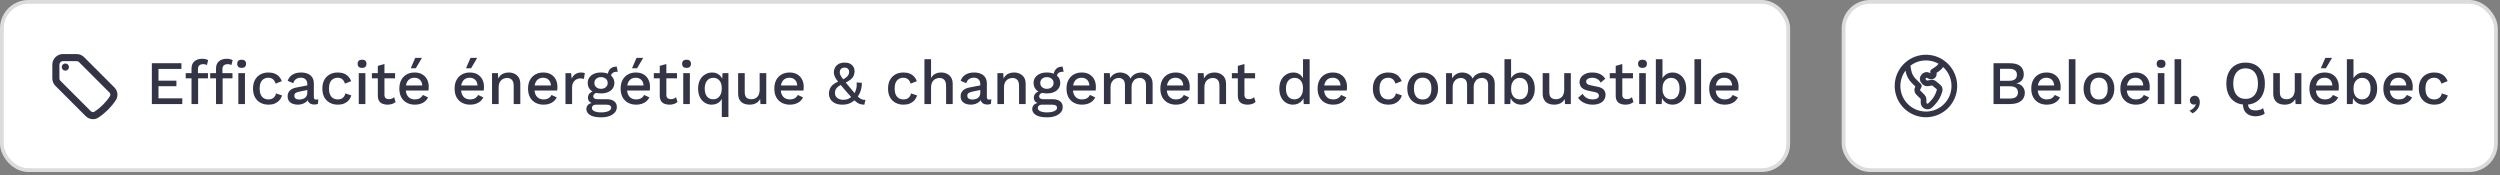 <svg width="485" height="34" viewBox="0 0 485 34" fill="none" xmlns="http://www.w3.org/2000/svg">
<rect x="0" y="0" width="485" height="34" fill="#808080" stroke="none"/>
<rect x="0.367" y="0.367" width="346.551" height="32.633" rx="5.143" fill="white"/>
<rect x="0.367" y="0.367" width="346.551" height="32.633" rx="5.143" stroke="#DCDCDC" stroke-width="0.735"/>
<path d="M14.859 11.174H12.216C11.85 11.174 11.5 11.319 11.241 11.577C10.983 11.836 10.838 12.186 10.838 12.551V15.195C10.838 15.561 10.983 15.912 11.241 16.169L17.107 22.035C17.535 22.463 18.197 22.569 18.703 22.237C19.978 21.403 21.067 20.314 21.901 19.04C22.233 18.533 22.127 17.871 21.699 17.443L15.834 11.578C15.706 11.45 15.554 11.348 15.387 11.279C15.22 11.21 15.04 11.174 14.859 11.174Z" stroke="#343447" stroke-width="1.378" stroke-linecap="round" stroke-linejoin="round"/>
<path d="M12.674 13.01H12.679V13.015H12.674V13.01Z" stroke="#343447" stroke-width="1.378" stroke-linecap="round" stroke-linejoin="round"/>
<path d="M29.461 20.184V12.264H35.197V13.368H30.745V15.648H34.225V16.728H30.745V19.08H35.365V20.184H29.461ZM39.242 11.4C39.49 11.4 39.714 11.428 39.914 11.484C40.122 11.532 40.278 11.6 40.382 11.688L40.142 12.612C40.054 12.556 39.954 12.516 39.842 12.492C39.73 12.46 39.602 12.444 39.458 12.444C39.13 12.444 38.87 12.52 38.678 12.672C38.494 12.824 38.402 13.072 38.402 13.416V14.292L38.438 14.616V20.184H37.154V13.32C37.154 13.016 37.198 12.744 37.286 12.504C37.382 12.264 37.522 12.064 37.706 11.904C37.89 11.736 38.11 11.612 38.366 11.532C38.63 11.444 38.922 11.4 39.242 11.4ZM40.346 14.184V15.192H36.026V14.184H40.346ZM43.994 11.4C44.242 11.4 44.466 11.428 44.666 11.484C44.874 11.532 45.03 11.6 45.134 11.688L44.894 12.612C44.806 12.556 44.706 12.516 44.594 12.492C44.482 12.46 44.354 12.444 44.21 12.444C43.882 12.444 43.622 12.52 43.43 12.672C43.246 12.824 43.154 13.072 43.154 13.416V14.292L43.19 14.616V20.184H41.906V13.32C41.906 13.016 41.95 12.744 42.038 12.504C42.134 12.264 42.274 12.064 42.458 11.904C42.642 11.736 42.862 11.612 43.118 11.532C43.382 11.444 43.674 11.4 43.994 11.4ZM45.098 14.184V15.192H40.778V14.184H45.098ZM46.886 13.176C46.606 13.176 46.39 13.108 46.238 12.972C46.094 12.828 46.022 12.628 46.022 12.372C46.022 12.116 46.094 11.92 46.238 11.784C46.39 11.648 46.606 11.58 46.886 11.58C47.158 11.58 47.366 11.648 47.51 11.784C47.662 11.92 47.738 12.116 47.738 12.372C47.738 12.628 47.662 12.828 47.51 12.972C47.366 13.108 47.158 13.176 46.886 13.176ZM47.522 14.184V20.184H46.238V14.184H47.522ZM52.062 14.064C52.542 14.064 52.95 14.136 53.286 14.28C53.63 14.416 53.918 14.612 54.15 14.868C54.382 15.124 54.558 15.416 54.678 15.744L53.466 16.224C53.362 15.856 53.194 15.576 52.962 15.384C52.738 15.184 52.442 15.084 52.074 15.084C51.714 15.084 51.406 15.168 51.15 15.336C50.894 15.496 50.698 15.732 50.562 16.044C50.434 16.356 50.37 16.74 50.37 17.196C50.37 17.644 50.438 18.024 50.574 18.336C50.71 18.648 50.906 18.884 51.162 19.044C51.418 19.204 51.722 19.284 52.074 19.284C52.346 19.284 52.582 19.24 52.782 19.152C52.982 19.056 53.146 18.924 53.274 18.756C53.41 18.58 53.502 18.368 53.55 18.12L54.714 18.516C54.602 18.876 54.426 19.192 54.186 19.464C53.954 19.728 53.662 19.936 53.31 20.088C52.958 20.232 52.554 20.304 52.098 20.304C51.506 20.304 50.982 20.18 50.526 19.932C50.07 19.684 49.714 19.328 49.458 18.864C49.21 18.392 49.086 17.832 49.086 17.184C49.086 16.536 49.21 15.98 49.458 15.516C49.714 15.044 50.066 14.684 50.514 14.436C50.97 14.188 51.486 14.064 52.062 14.064ZM59.616 16.332C59.616 15.932 59.504 15.624 59.28 15.408C59.064 15.184 58.764 15.072 58.38 15.072C58.02 15.072 57.712 15.156 57.456 15.324C57.2 15.492 57.012 15.764 56.892 16.14L55.812 15.684C55.964 15.196 56.26 14.804 56.7 14.508C57.148 14.212 57.724 14.064 58.428 14.064C58.908 14.064 59.332 14.144 59.7 14.304C60.068 14.456 60.356 14.688 60.564 15C60.78 15.312 60.888 15.712 60.888 16.2V18.876C60.888 19.172 61.036 19.32 61.332 19.32C61.476 19.32 61.616 19.3 61.752 19.26L61.68 20.148C61.496 20.236 61.264 20.28 60.984 20.28C60.728 20.28 60.496 20.236 60.288 20.148C60.088 20.052 59.928 19.912 59.808 19.728C59.696 19.536 59.64 19.3 59.64 19.02V18.936L59.904 18.924C59.832 19.236 59.684 19.496 59.46 19.704C59.236 19.904 58.976 20.056 58.68 20.16C58.384 20.256 58.084 20.304 57.78 20.304C57.404 20.304 57.064 20.244 56.76 20.124C56.464 20.004 56.228 19.824 56.052 19.584C55.884 19.336 55.8 19.032 55.8 18.672C55.8 18.224 55.944 17.856 56.232 17.568C56.528 17.28 56.944 17.084 57.48 16.98L59.808 16.524L59.796 17.424L58.104 17.772C57.768 17.836 57.516 17.928 57.348 18.048C57.18 18.168 57.096 18.344 57.096 18.576C57.096 18.8 57.18 18.98 57.348 19.116C57.524 19.244 57.756 19.308 58.044 19.308C58.244 19.308 58.436 19.284 58.62 19.236C58.812 19.188 58.984 19.112 59.136 19.008C59.288 18.896 59.404 18.756 59.484 18.588C59.572 18.412 59.616 18.204 59.616 17.964V16.332ZM65.512 14.064C65.992 14.064 66.4 14.136 66.736 14.28C67.08 14.416 67.368 14.612 67.6 14.868C67.832 15.124 68.008 15.416 68.128 15.744L66.916 16.224C66.812 15.856 66.644 15.576 66.412 15.384C66.188 15.184 65.892 15.084 65.524 15.084C65.164 15.084 64.856 15.168 64.6 15.336C64.344 15.496 64.148 15.732 64.012 16.044C63.884 16.356 63.82 16.74 63.82 17.196C63.82 17.644 63.888 18.024 64.024 18.336C64.16 18.648 64.356 18.884 64.612 19.044C64.868 19.204 65.172 19.284 65.524 19.284C65.796 19.284 66.032 19.24 66.232 19.152C66.432 19.056 66.596 18.924 66.724 18.756C66.86 18.58 66.952 18.368 67 18.12L68.164 18.516C68.052 18.876 67.876 19.192 67.636 19.464C67.404 19.728 67.112 19.936 66.76 20.088C66.408 20.232 66.004 20.304 65.548 20.304C64.956 20.304 64.432 20.18 63.976 19.932C63.52 19.684 63.164 19.328 62.908 18.864C62.66 18.392 62.536 17.832 62.536 17.184C62.536 16.536 62.66 15.98 62.908 15.516C63.164 15.044 63.516 14.684 63.964 14.436C64.42 14.188 64.936 14.064 65.512 14.064ZM70.246 13.176C69.966 13.176 69.75 13.108 69.598 12.972C69.454 12.828 69.382 12.628 69.382 12.372C69.382 12.116 69.454 11.92 69.598 11.784C69.75 11.648 69.966 11.58 70.246 11.58C70.518 11.58 70.726 11.648 70.87 11.784C71.022 11.92 71.098 12.116 71.098 12.372C71.098 12.628 71.022 12.828 70.87 12.972C70.726 13.108 70.518 13.176 70.246 13.176ZM70.882 14.184V20.184H69.598V14.184H70.882ZM74.583 12.42V18.384C74.583 18.68 74.659 18.896 74.811 19.032C74.971 19.168 75.183 19.236 75.447 19.236C75.663 19.236 75.851 19.204 76.011 19.14C76.171 19.068 76.319 18.972 76.455 18.852L76.743 19.788C76.559 19.948 76.331 20.076 76.059 20.172C75.795 20.26 75.499 20.304 75.171 20.304C74.827 20.304 74.511 20.248 74.223 20.136C73.935 20.024 73.711 19.844 73.551 19.596C73.391 19.34 73.307 19.008 73.299 18.6V12.78L74.583 12.42ZM76.647 14.184V15.192H72.147V14.184H76.647ZM80.497 20.304C79.897 20.304 79.369 20.18 78.913 19.932C78.457 19.684 78.101 19.328 77.845 18.864C77.597 18.392 77.473 17.832 77.473 17.184C77.473 16.536 77.597 15.98 77.845 15.516C78.101 15.044 78.453 14.684 78.901 14.436C79.349 14.188 79.857 14.064 80.425 14.064C81.009 14.064 81.505 14.184 81.913 14.424C82.321 14.664 82.633 14.992 82.849 15.408C83.065 15.824 83.173 16.296 83.173 16.824C83.173 16.968 83.169 17.104 83.161 17.232C83.153 17.36 83.141 17.472 83.125 17.568H78.301V16.584H82.561L81.925 16.776C81.925 16.232 81.789 15.816 81.517 15.528C81.245 15.232 80.873 15.084 80.401 15.084C80.057 15.084 79.757 15.164 79.501 15.324C79.245 15.484 79.049 15.724 78.913 16.044C78.777 16.356 78.709 16.74 78.709 17.196C78.709 17.644 78.781 18.024 78.925 18.336C79.069 18.648 79.273 18.884 79.537 19.044C79.801 19.204 80.113 19.284 80.473 19.284C80.873 19.284 81.197 19.208 81.445 19.056C81.693 18.904 81.889 18.692 82.033 18.42L83.053 18.9C82.909 19.188 82.713 19.44 82.465 19.656C82.225 19.864 81.937 20.024 81.601 20.136C81.265 20.248 80.897 20.304 80.497 20.304ZM80.557 11.232H81.853L80.665 13.248H79.681L80.557 11.232ZM91.217 20.304C90.617 20.304 90.089 20.18 89.633 19.932C89.177 19.684 88.821 19.328 88.565 18.864C88.317 18.392 88.193 17.832 88.193 17.184C88.193 16.536 88.317 15.98 88.565 15.516C88.821 15.044 89.173 14.684 89.621 14.436C90.069 14.188 90.577 14.064 91.145 14.064C91.729 14.064 92.225 14.184 92.633 14.424C93.041 14.664 93.353 14.992 93.569 15.408C93.785 15.824 93.893 16.296 93.893 16.824C93.893 16.968 93.889 17.104 93.881 17.232C93.873 17.36 93.861 17.472 93.845 17.568H89.021V16.584H93.281L92.645 16.776C92.645 16.232 92.509 15.816 92.237 15.528C91.965 15.232 91.593 15.084 91.121 15.084C90.777 15.084 90.477 15.164 90.221 15.324C89.965 15.484 89.769 15.724 89.633 16.044C89.497 16.356 89.429 16.74 89.429 17.196C89.429 17.644 89.501 18.024 89.645 18.336C89.789 18.648 89.993 18.884 90.257 19.044C90.521 19.204 90.833 19.284 91.193 19.284C91.593 19.284 91.917 19.208 92.165 19.056C92.413 18.904 92.609 18.692 92.753 18.42L93.773 18.9C93.629 19.188 93.433 19.44 93.185 19.656C92.945 19.864 92.657 20.024 92.321 20.136C91.985 20.248 91.617 20.304 91.217 20.304ZM91.277 11.232H92.573L91.385 13.248H90.401L91.277 11.232ZM95.455 20.184V14.184H96.595L96.679 15.744L96.511 15.576C96.623 15.232 96.783 14.948 96.991 14.724C97.207 14.492 97.459 14.324 97.747 14.22C98.043 14.116 98.355 14.064 98.683 14.064C99.107 14.064 99.487 14.148 99.823 14.316C100.167 14.476 100.439 14.72 100.639 15.048C100.839 15.376 100.939 15.792 100.939 16.296V20.184H99.655V16.692C99.655 16.1 99.531 15.692 99.283 15.468C99.043 15.236 98.739 15.12 98.371 15.12C98.107 15.12 97.851 15.184 97.603 15.312C97.355 15.432 97.147 15.628 96.979 15.9C96.819 16.172 96.739 16.536 96.739 16.992V20.184H95.455ZM105.464 20.304C104.864 20.304 104.336 20.18 103.88 19.932C103.424 19.684 103.068 19.328 102.812 18.864C102.564 18.392 102.44 17.832 102.44 17.184C102.44 16.536 102.564 15.98 102.812 15.516C103.068 15.044 103.42 14.684 103.868 14.436C104.316 14.188 104.824 14.064 105.392 14.064C105.976 14.064 106.472 14.184 106.88 14.424C107.288 14.664 107.6 14.992 107.816 15.408C108.032 15.824 108.14 16.296 108.14 16.824C108.14 16.968 108.136 17.104 108.128 17.232C108.12 17.36 108.108 17.472 108.092 17.568H103.268V16.584H107.528L106.892 16.776C106.892 16.232 106.756 15.816 106.484 15.528C106.212 15.232 105.84 15.084 105.368 15.084C105.024 15.084 104.724 15.164 104.468 15.324C104.212 15.484 104.016 15.724 103.88 16.044C103.744 16.356 103.676 16.74 103.676 17.196C103.676 17.644 103.748 18.024 103.892 18.336C104.036 18.648 104.24 18.884 104.504 19.044C104.768 19.204 105.08 19.284 105.44 19.284C105.84 19.284 106.164 19.208 106.412 19.056C106.66 18.904 106.856 18.692 107 18.42L108.02 18.9C107.876 19.188 107.68 19.44 107.432 19.656C107.192 19.864 106.904 20.024 106.568 20.136C106.232 20.248 105.864 20.304 105.464 20.304ZM109.702 20.184V14.184H110.794L110.914 15.264C111.074 14.872 111.31 14.576 111.622 14.376C111.942 14.168 112.334 14.064 112.798 14.064C112.918 14.064 113.038 14.076 113.158 14.1C113.278 14.116 113.378 14.144 113.458 14.184L113.278 15.312C113.19 15.28 113.09 15.256 112.978 15.24C112.874 15.216 112.73 15.204 112.546 15.204C112.298 15.204 112.054 15.272 111.814 15.408C111.574 15.536 111.374 15.732 111.214 15.996C111.062 16.26 110.986 16.596 110.986 17.004V20.184H109.702ZM119.644 12.924L119.848 13.932C119.824 13.932 119.8 13.932 119.776 13.932C119.752 13.924 119.728 13.92 119.704 13.92C119.32 13.92 119.028 14.004 118.828 14.172C118.628 14.332 118.528 14.568 118.528 14.88L117.904 14.592C117.904 14.272 117.972 13.988 118.108 13.74C118.244 13.484 118.436 13.284 118.684 13.14C118.94 12.996 119.228 12.924 119.548 12.924C119.564 12.924 119.58 12.924 119.596 12.924C119.612 12.924 119.628 12.924 119.644 12.924ZM117.748 19.248C118.356 19.248 118.828 19.384 119.164 19.656C119.5 19.92 119.668 20.288 119.668 20.76C119.668 21.176 119.536 21.532 119.272 21.828C119.008 22.132 118.648 22.364 118.192 22.524C117.744 22.684 117.228 22.764 116.644 22.764C115.66 22.764 114.932 22.612 114.46 22.308C113.988 22.004 113.752 21.624 113.752 21.168C113.752 20.848 113.864 20.568 114.088 20.328C114.32 20.088 114.708 19.952 115.252 19.92L115.18 20.112C114.844 20.04 114.572 19.912 114.364 19.728C114.164 19.536 114.064 19.268 114.064 18.924C114.064 18.58 114.196 18.288 114.46 18.048C114.724 17.808 115.096 17.668 115.576 17.628L116.248 17.952H116.104C115.736 17.984 115.476 18.068 115.324 18.204C115.172 18.34 115.096 18.492 115.096 18.66C115.096 18.86 115.168 19.008 115.312 19.104C115.464 19.2 115.676 19.248 115.948 19.248H117.748ZM116.644 21.804C117.084 21.804 117.444 21.76 117.724 21.672C118.012 21.592 118.224 21.484 118.36 21.348C118.504 21.22 118.576 21.076 118.576 20.916C118.576 20.732 118.5 20.584 118.348 20.472C118.204 20.36 117.94 20.304 117.556 20.304H115.624C115.4 20.304 115.212 20.36 115.06 20.472C114.908 20.592 114.832 20.752 114.832 20.952C114.832 21.216 114.992 21.424 115.312 21.576C115.632 21.728 116.076 21.804 116.644 21.804ZM116.596 14.064C117.124 14.064 117.58 14.148 117.964 14.316C118.356 14.484 118.656 14.72 118.864 15.024C119.08 15.328 119.188 15.684 119.188 16.092C119.188 16.5 119.08 16.856 118.864 17.16C118.656 17.464 118.356 17.7 117.964 17.868C117.58 18.036 117.124 18.12 116.596 18.12C115.764 18.12 115.124 17.936 114.676 17.568C114.236 17.192 114.016 16.7 114.016 16.092C114.016 15.684 114.124 15.328 114.34 15.024C114.556 14.72 114.856 14.484 115.24 14.316C115.632 14.148 116.084 14.064 116.596 14.064ZM116.596 14.964C116.228 14.964 115.92 15.068 115.672 15.276C115.432 15.476 115.312 15.748 115.312 16.092C115.312 16.436 115.432 16.712 115.672 16.92C115.92 17.128 116.228 17.232 116.596 17.232C116.972 17.232 117.28 17.128 117.52 16.92C117.768 16.712 117.892 16.436 117.892 16.092C117.892 15.748 117.768 15.476 117.52 15.276C117.28 15.068 116.972 14.964 116.596 14.964ZM123.425 20.304C122.825 20.304 122.297 20.18 121.841 19.932C121.385 19.684 121.029 19.328 120.773 18.864C120.525 18.392 120.401 17.832 120.401 17.184C120.401 16.536 120.525 15.98 120.773 15.516C121.029 15.044 121.381 14.684 121.829 14.436C122.277 14.188 122.785 14.064 123.353 14.064C123.937 14.064 124.433 14.184 124.841 14.424C125.249 14.664 125.561 14.992 125.777 15.408C125.993 15.824 126.101 16.296 126.101 16.824C126.101 16.968 126.097 17.104 126.089 17.232C126.081 17.36 126.069 17.472 126.053 17.568H121.229V16.584H125.489L124.853 16.776C124.853 16.232 124.717 15.816 124.445 15.528C124.173 15.232 123.801 15.084 123.329 15.084C122.985 15.084 122.685 15.164 122.429 15.324C122.173 15.484 121.977 15.724 121.841 16.044C121.705 16.356 121.637 16.74 121.637 17.196C121.637 17.644 121.709 18.024 121.853 18.336C121.997 18.648 122.201 18.884 122.465 19.044C122.729 19.204 123.041 19.284 123.401 19.284C123.801 19.284 124.125 19.208 124.373 19.056C124.621 18.904 124.817 18.692 124.961 18.42L125.981 18.9C125.837 19.188 125.641 19.44 125.393 19.656C125.153 19.864 124.865 20.024 124.529 20.136C124.193 20.248 123.825 20.304 123.425 20.304ZM123.485 11.232H124.781L123.593 13.248H122.609L123.485 11.232ZM129.274 12.42V18.384C129.274 18.68 129.35 18.896 129.502 19.032C129.662 19.168 129.874 19.236 130.138 19.236C130.354 19.236 130.542 19.204 130.702 19.14C130.862 19.068 131.01 18.972 131.146 18.852L131.434 19.788C131.25 19.948 131.022 20.076 130.75 20.172C130.486 20.26 130.19 20.304 129.862 20.304C129.518 20.304 129.202 20.248 128.914 20.136C128.626 20.024 128.402 19.844 128.242 19.596C128.082 19.34 127.998 19.008 127.99 18.6V12.78L129.274 12.42ZM131.338 14.184V15.192H126.838V14.184H131.338ZM133.196 13.176C132.916 13.176 132.7 13.108 132.548 12.972C132.404 12.828 132.332 12.628 132.332 12.372C132.332 12.116 132.404 11.92 132.548 11.784C132.7 11.648 132.916 11.58 133.196 11.58C133.468 11.58 133.676 11.648 133.82 11.784C133.972 11.92 134.048 12.116 134.048 12.372C134.048 12.628 133.972 12.828 133.82 12.972C133.676 13.108 133.468 13.176 133.196 13.176ZM133.832 14.184V20.184H132.548V14.184H133.832ZM140.029 22.704V18.432L140.209 18.6C140.153 18.952 140.021 19.256 139.813 19.512C139.613 19.768 139.361 19.964 139.057 20.1C138.761 20.236 138.437 20.304 138.085 20.304C137.589 20.304 137.141 20.18 136.741 19.932C136.341 19.684 136.021 19.328 135.781 18.864C135.549 18.392 135.433 17.828 135.433 17.172C135.433 16.516 135.557 15.956 135.805 15.492C136.053 15.028 136.385 14.676 136.801 14.436C137.217 14.188 137.673 14.064 138.169 14.064C138.521 14.064 138.841 14.136 139.129 14.28C139.425 14.416 139.669 14.612 139.861 14.868C140.061 15.116 140.193 15.412 140.257 15.756L140.077 15.816L140.173 14.184H141.313V22.704H140.029ZM138.361 19.26C138.697 19.26 138.989 19.176 139.237 19.008C139.485 18.84 139.677 18.6 139.813 18.288C139.957 17.968 140.029 17.592 140.029 17.16C140.029 16.712 139.961 16.336 139.825 16.032C139.689 15.728 139.497 15.496 139.249 15.336C139.001 15.176 138.713 15.096 138.385 15.096C137.865 15.096 137.457 15.284 137.161 15.66C136.865 16.028 136.717 16.536 136.717 17.184C136.717 17.832 136.861 18.34 137.149 18.708C137.437 19.076 137.841 19.26 138.361 19.26ZM145.38 20.304C144.988 20.304 144.624 20.232 144.288 20.088C143.96 19.944 143.696 19.712 143.496 19.392C143.296 19.072 143.196 18.656 143.196 18.144V14.184H144.48V17.82C144.48 18.364 144.596 18.74 144.828 18.948C145.06 19.148 145.384 19.248 145.8 19.248C146 19.248 146.192 19.216 146.376 19.152C146.568 19.08 146.74 18.972 146.892 18.828C147.044 18.676 147.16 18.484 147.24 18.252C147.328 18.02 147.372 17.748 147.372 17.436V14.184H148.656V20.184H147.528L147.468 19.212C147.26 19.588 146.98 19.864 146.628 20.04C146.276 20.216 145.86 20.304 145.38 20.304ZM153.242 20.304C152.642 20.304 152.114 20.18 151.658 19.932C151.202 19.684 150.846 19.328 150.59 18.864C150.342 18.392 150.218 17.832 150.218 17.184C150.218 16.536 150.342 15.98 150.59 15.516C150.846 15.044 151.198 14.684 151.646 14.436C152.094 14.188 152.602 14.064 153.17 14.064C153.754 14.064 154.25 14.184 154.658 14.424C155.066 14.664 155.378 14.992 155.594 15.408C155.81 15.824 155.918 16.296 155.918 16.824C155.918 16.968 155.914 17.104 155.906 17.232C155.898 17.36 155.886 17.472 155.87 17.568H151.046V16.584H155.306L154.67 16.776C154.67 16.232 154.534 15.816 154.262 15.528C153.99 15.232 153.618 15.084 153.146 15.084C152.802 15.084 152.502 15.164 152.246 15.324C151.99 15.484 151.794 15.724 151.658 16.044C151.522 16.356 151.454 16.74 151.454 17.196C151.454 17.644 151.526 18.024 151.67 18.336C151.814 18.648 152.018 18.884 152.282 19.044C152.546 19.204 152.858 19.284 153.218 19.284C153.618 19.284 153.942 19.208 154.19 19.056C154.438 18.904 154.634 18.692 154.778 18.42L155.798 18.9C155.654 19.188 155.458 19.44 155.21 19.656C154.97 19.864 154.682 20.024 154.346 20.136C154.01 20.248 153.642 20.304 153.242 20.304ZM163.422 20.304C162.886 20.304 162.422 20.216 162.03 20.04C161.646 19.856 161.346 19.604 161.13 19.284C160.922 18.964 160.818 18.588 160.818 18.156C160.818 17.908 160.85 17.672 160.914 17.448C160.986 17.216 161.098 16.996 161.25 16.788C161.41 16.572 161.626 16.376 161.898 16.2C162.17 16.016 162.51 15.856 162.918 15.72L163.386 15.516C163.706 15.332 163.962 15.164 164.154 15.012C164.354 14.86 164.498 14.7 164.586 14.532C164.682 14.364 164.73 14.168 164.73 13.944C164.73 13.68 164.65 13.476 164.49 13.332C164.33 13.188 164.118 13.116 163.854 13.116C163.542 13.116 163.306 13.204 163.146 13.38C162.994 13.548 162.918 13.752 162.918 13.992C162.918 14.136 162.938 14.276 162.978 14.412C163.026 14.548 163.114 14.716 163.242 14.916C163.378 15.116 163.574 15.38 163.83 15.708C164.086 16.028 164.434 16.452 164.874 16.98C165.306 17.5 165.666 17.924 165.954 18.252C166.25 18.572 166.502 18.816 166.71 18.984C166.918 19.144 167.11 19.252 167.286 19.308C167.47 19.356 167.674 19.376 167.898 19.368L167.682 20.304C167.426 20.304 167.186 20.276 166.962 20.22C166.746 20.172 166.51 20.06 166.254 19.884C166.006 19.708 165.71 19.444 165.366 19.092C165.03 18.74 164.614 18.272 164.118 17.688C163.654 17.144 163.266 16.688 162.954 16.32C162.65 15.944 162.41 15.628 162.234 15.372C162.066 15.108 161.946 14.872 161.874 14.664C161.802 14.448 161.766 14.22 161.766 13.98C161.766 13.684 161.842 13.396 161.994 13.116C162.146 12.828 162.374 12.596 162.678 12.42C162.99 12.236 163.394 12.144 163.89 12.144C164.29 12.144 164.63 12.216 164.91 12.36C165.19 12.504 165.406 12.704 165.558 12.96C165.71 13.208 165.786 13.496 165.786 13.824C165.786 14.128 165.73 14.412 165.618 14.676C165.506 14.94 165.306 15.192 165.018 15.432C164.738 15.672 164.338 15.908 163.818 16.14L163.422 16.308C163.054 16.492 162.766 16.668 162.558 16.836C162.35 17.004 162.202 17.184 162.114 17.376C162.026 17.56 161.982 17.784 161.982 18.048C161.982 18.32 162.05 18.556 162.186 18.756C162.33 18.948 162.522 19.096 162.762 19.2C163.002 19.304 163.27 19.356 163.566 19.356C163.99 19.356 164.35 19.284 164.646 19.14C164.942 18.988 165.218 18.78 165.474 18.516L165.642 18.336C165.834 18.032 165.982 17.688 166.086 17.304C166.198 16.92 166.234 16.484 166.194 15.996L167.19 16.056C167.206 16.568 167.138 17.064 166.986 17.544C166.842 18.024 166.618 18.456 166.314 18.84L166.074 19.104C165.786 19.472 165.422 19.764 164.982 19.98C164.542 20.196 164.022 20.304 163.422 20.304ZM175.255 14.064C175.735 14.064 176.143 14.136 176.479 14.28C176.823 14.416 177.111 14.612 177.343 14.868C177.575 15.124 177.751 15.416 177.871 15.744L176.659 16.224C176.555 15.856 176.387 15.576 176.155 15.384C175.931 15.184 175.635 15.084 175.267 15.084C174.907 15.084 174.599 15.168 174.343 15.336C174.087 15.496 173.891 15.732 173.755 16.044C173.627 16.356 173.563 16.74 173.563 17.196C173.563 17.644 173.631 18.024 173.767 18.336C173.903 18.648 174.099 18.884 174.355 19.044C174.611 19.204 174.915 19.284 175.267 19.284C175.539 19.284 175.775 19.24 175.975 19.152C176.175 19.056 176.339 18.924 176.467 18.756C176.603 18.58 176.695 18.368 176.743 18.12L177.907 18.516C177.795 18.876 177.619 19.192 177.379 19.464C177.147 19.728 176.855 19.936 176.503 20.088C176.151 20.232 175.747 20.304 175.291 20.304C174.699 20.304 174.175 20.18 173.719 19.932C173.263 19.684 172.907 19.328 172.651 18.864C172.403 18.392 172.279 17.832 172.279 17.184C172.279 16.536 172.403 15.98 172.651 15.516C172.907 15.044 173.259 14.684 173.707 14.436C174.163 14.188 174.679 14.064 175.255 14.064ZM179.341 20.184V11.484H180.625V15.144C180.825 14.768 181.093 14.496 181.429 14.328C181.773 14.152 182.153 14.064 182.569 14.064C182.993 14.064 183.373 14.148 183.709 14.316C184.053 14.476 184.325 14.72 184.525 15.048C184.725 15.376 184.825 15.792 184.825 16.296V20.184H183.541V16.704C183.541 16.112 183.417 15.7 183.169 15.468C182.929 15.236 182.625 15.12 182.257 15.12C182.001 15.12 181.745 15.184 181.489 15.312C181.241 15.432 181.033 15.632 180.865 15.912C180.705 16.184 180.625 16.552 180.625 17.016V20.184H179.341ZM190.179 16.332C190.179 15.932 190.067 15.624 189.843 15.408C189.627 15.184 189.327 15.072 188.943 15.072C188.583 15.072 188.275 15.156 188.019 15.324C187.763 15.492 187.575 15.764 187.455 16.14L186.375 15.684C186.527 15.196 186.823 14.804 187.263 14.508C187.711 14.212 188.287 14.064 188.991 14.064C189.471 14.064 189.895 14.144 190.263 14.304C190.631 14.456 190.919 14.688 191.127 15C191.343 15.312 191.451 15.712 191.451 16.2V18.876C191.451 19.172 191.599 19.32 191.895 19.32C192.039 19.32 192.179 19.3 192.315 19.26L192.243 20.148C192.059 20.236 191.827 20.28 191.547 20.28C191.291 20.28 191.059 20.236 190.851 20.148C190.651 20.052 190.491 19.912 190.371 19.728C190.259 19.536 190.203 19.3 190.203 19.02V18.936L190.467 18.924C190.395 19.236 190.247 19.496 190.023 19.704C189.799 19.904 189.539 20.056 189.243 20.16C188.947 20.256 188.647 20.304 188.343 20.304C187.967 20.304 187.627 20.244 187.323 20.124C187.027 20.004 186.791 19.824 186.615 19.584C186.447 19.336 186.363 19.032 186.363 18.672C186.363 18.224 186.507 17.856 186.795 17.568C187.091 17.28 187.507 17.084 188.043 16.98L190.371 16.524L190.359 17.424L188.667 17.772C188.331 17.836 188.079 17.928 187.911 18.048C187.743 18.168 187.659 18.344 187.659 18.576C187.659 18.8 187.743 18.98 187.911 19.116C188.087 19.244 188.319 19.308 188.607 19.308C188.807 19.308 188.999 19.284 189.183 19.236C189.375 19.188 189.547 19.112 189.699 19.008C189.851 18.896 189.967 18.756 190.047 18.588C190.135 18.412 190.179 18.204 190.179 17.964V16.332ZM193.495 20.184V14.184H194.635L194.719 15.744L194.551 15.576C194.663 15.232 194.823 14.948 195.031 14.724C195.247 14.492 195.499 14.324 195.787 14.22C196.083 14.116 196.395 14.064 196.723 14.064C197.147 14.064 197.527 14.148 197.863 14.316C198.207 14.476 198.479 14.72 198.679 15.048C198.879 15.376 198.979 15.792 198.979 16.296V20.184H197.695V16.692C197.695 16.1 197.571 15.692 197.323 15.468C197.083 15.236 196.779 15.12 196.411 15.12C196.147 15.12 195.891 15.184 195.643 15.312C195.395 15.432 195.187 15.628 195.019 15.9C194.859 16.172 194.779 16.536 194.779 16.992V20.184H193.495ZM206.144 12.924L206.348 13.932C206.324 13.932 206.3 13.932 206.276 13.932C206.252 13.924 206.228 13.92 206.204 13.92C205.82 13.92 205.528 14.004 205.328 14.172C205.128 14.332 205.028 14.568 205.028 14.88L204.404 14.592C204.404 14.272 204.472 13.988 204.608 13.74C204.744 13.484 204.936 13.284 205.184 13.14C205.44 12.996 205.728 12.924 206.048 12.924C206.064 12.924 206.08 12.924 206.096 12.924C206.112 12.924 206.128 12.924 206.144 12.924ZM204.248 19.248C204.856 19.248 205.328 19.384 205.664 19.656C206 19.92 206.168 20.288 206.168 20.76C206.168 21.176 206.036 21.532 205.772 21.828C205.508 22.132 205.148 22.364 204.692 22.524C204.244 22.684 203.728 22.764 203.144 22.764C202.16 22.764 201.432 22.612 200.96 22.308C200.488 22.004 200.252 21.624 200.252 21.168C200.252 20.848 200.364 20.568 200.588 20.328C200.82 20.088 201.208 19.952 201.752 19.92L201.68 20.112C201.344 20.04 201.072 19.912 200.864 19.728C200.664 19.536 200.564 19.268 200.564 18.924C200.564 18.58 200.696 18.288 200.96 18.048C201.224 17.808 201.596 17.668 202.076 17.628L202.748 17.952H202.604C202.236 17.984 201.976 18.068 201.824 18.204C201.672 18.34 201.596 18.492 201.596 18.66C201.596 18.86 201.668 19.008 201.812 19.104C201.964 19.2 202.176 19.248 202.448 19.248H204.248ZM203.144 21.804C203.584 21.804 203.944 21.76 204.224 21.672C204.512 21.592 204.724 21.484 204.86 21.348C205.004 21.22 205.076 21.076 205.076 20.916C205.076 20.732 205 20.584 204.848 20.472C204.704 20.36 204.44 20.304 204.056 20.304H202.124C201.9 20.304 201.712 20.36 201.56 20.472C201.408 20.592 201.332 20.752 201.332 20.952C201.332 21.216 201.492 21.424 201.812 21.576C202.132 21.728 202.576 21.804 203.144 21.804ZM203.096 14.064C203.624 14.064 204.08 14.148 204.464 14.316C204.856 14.484 205.156 14.72 205.364 15.024C205.58 15.328 205.688 15.684 205.688 16.092C205.688 16.5 205.58 16.856 205.364 17.16C205.156 17.464 204.856 17.7 204.464 17.868C204.08 18.036 203.624 18.12 203.096 18.12C202.264 18.12 201.624 17.936 201.176 17.568C200.736 17.192 200.516 16.7 200.516 16.092C200.516 15.684 200.624 15.328 200.84 15.024C201.056 14.72 201.356 14.484 201.74 14.316C202.132 14.148 202.584 14.064 203.096 14.064ZM203.096 14.964C202.728 14.964 202.42 15.068 202.172 15.276C201.932 15.476 201.812 15.748 201.812 16.092C201.812 16.436 201.932 16.712 202.172 16.92C202.42 17.128 202.728 17.232 203.096 17.232C203.472 17.232 203.78 17.128 204.02 16.92C204.268 16.712 204.392 16.436 204.392 16.092C204.392 15.748 204.268 15.476 204.02 15.276C203.78 15.068 203.472 14.964 203.096 14.964ZM209.925 20.304C209.325 20.304 208.797 20.18 208.341 19.932C207.885 19.684 207.529 19.328 207.273 18.864C207.025 18.392 206.901 17.832 206.901 17.184C206.901 16.536 207.025 15.98 207.273 15.516C207.529 15.044 207.881 14.684 208.329 14.436C208.777 14.188 209.285 14.064 209.853 14.064C210.437 14.064 210.933 14.184 211.341 14.424C211.749 14.664 212.061 14.992 212.277 15.408C212.493 15.824 212.601 16.296 212.601 16.824C212.601 16.968 212.597 17.104 212.589 17.232C212.581 17.36 212.569 17.472 212.553 17.568H207.729V16.584H211.989L211.353 16.776C211.353 16.232 211.217 15.816 210.945 15.528C210.673 15.232 210.301 15.084 209.829 15.084C209.485 15.084 209.185 15.164 208.929 15.324C208.673 15.484 208.477 15.724 208.341 16.044C208.205 16.356 208.137 16.74 208.137 17.196C208.137 17.644 208.209 18.024 208.353 18.336C208.497 18.648 208.701 18.884 208.965 19.044C209.229 19.204 209.541 19.284 209.901 19.284C210.301 19.284 210.625 19.208 210.873 19.056C211.121 18.904 211.317 18.692 211.461 18.42L212.481 18.9C212.337 19.188 212.141 19.44 211.893 19.656C211.653 19.864 211.365 20.024 211.029 20.136C210.693 20.248 210.325 20.304 209.925 20.304ZM214.162 20.184V14.184H215.302L215.362 15.192C215.57 14.808 215.846 14.524 216.19 14.34C216.542 14.156 216.914 14.064 217.306 14.064C217.738 14.064 218.134 14.164 218.494 14.364C218.862 14.556 219.138 14.848 219.322 15.24C219.45 14.976 219.626 14.756 219.85 14.58C220.074 14.404 220.322 14.276 220.594 14.196C220.866 14.108 221.134 14.064 221.398 14.064C221.782 14.064 222.142 14.144 222.478 14.304C222.814 14.464 223.086 14.708 223.294 15.036C223.502 15.364 223.606 15.784 223.606 16.296V20.184H222.322V16.5C222.322 16.012 222.206 15.66 221.974 15.444C221.742 15.228 221.446 15.12 221.086 15.12C220.806 15.12 220.546 15.188 220.306 15.324C220.074 15.46 219.886 15.664 219.742 15.936C219.598 16.2 219.526 16.528 219.526 16.92V20.184H218.242V16.5C218.242 16.012 218.126 15.66 217.894 15.444C217.662 15.228 217.366 15.12 217.006 15.12C216.766 15.12 216.526 15.184 216.286 15.312C216.046 15.44 215.846 15.64 215.686 15.912C215.526 16.184 215.446 16.544 215.446 16.992V20.184H214.162ZM228.133 20.304C227.533 20.304 227.005 20.18 226.549 19.932C226.093 19.684 225.737 19.328 225.481 18.864C225.233 18.392 225.109 17.832 225.109 17.184C225.109 16.536 225.233 15.98 225.481 15.516C225.737 15.044 226.089 14.684 226.537 14.436C226.985 14.188 227.493 14.064 228.061 14.064C228.645 14.064 229.141 14.184 229.549 14.424C229.957 14.664 230.269 14.992 230.485 15.408C230.701 15.824 230.809 16.296 230.809 16.824C230.809 16.968 230.805 17.104 230.797 17.232C230.789 17.36 230.777 17.472 230.761 17.568H225.937V16.584H230.197L229.561 16.776C229.561 16.232 229.425 15.816 229.153 15.528C228.881 15.232 228.509 15.084 228.037 15.084C227.693 15.084 227.393 15.164 227.137 15.324C226.881 15.484 226.685 15.724 226.549 16.044C226.413 16.356 226.345 16.74 226.345 17.196C226.345 17.644 226.417 18.024 226.561 18.336C226.705 18.648 226.909 18.884 227.173 19.044C227.437 19.204 227.749 19.284 228.109 19.284C228.509 19.284 228.833 19.208 229.081 19.056C229.329 18.904 229.525 18.692 229.669 18.42L230.689 18.9C230.545 19.188 230.349 19.44 230.101 19.656C229.861 19.864 229.573 20.024 229.237 20.136C228.901 20.248 228.533 20.304 228.133 20.304ZM232.37 20.184V14.184H233.51L233.594 15.744L233.426 15.576C233.538 15.232 233.698 14.948 233.906 14.724C234.122 14.492 234.374 14.324 234.662 14.22C234.958 14.116 235.27 14.064 235.598 14.064C236.022 14.064 236.402 14.148 236.738 14.316C237.082 14.476 237.354 14.72 237.554 15.048C237.754 15.376 237.854 15.792 237.854 16.296V20.184H236.57V16.692C236.57 16.1 236.446 15.692 236.198 15.468C235.958 15.236 235.654 15.12 235.286 15.12C235.022 15.12 234.766 15.184 234.518 15.312C234.27 15.432 234.062 15.628 233.894 15.9C233.734 16.172 233.654 16.536 233.654 16.992V20.184H232.37ZM241.422 12.42V18.384C241.422 18.68 241.498 18.896 241.65 19.032C241.81 19.168 242.022 19.236 242.286 19.236C242.502 19.236 242.69 19.204 242.85 19.14C243.01 19.068 243.158 18.972 243.294 18.852L243.582 19.788C243.398 19.948 243.17 20.076 242.898 20.172C242.634 20.26 242.338 20.304 242.01 20.304C241.666 20.304 241.35 20.248 241.062 20.136C240.774 20.024 240.55 19.844 240.39 19.596C240.23 19.34 240.146 19.008 240.138 18.6V12.78L241.422 12.42ZM243.486 14.184V15.192H238.986V14.184H243.486ZM250.842 20.304C250.346 20.304 249.894 20.18 249.486 19.932C249.086 19.684 248.77 19.328 248.538 18.864C248.306 18.4 248.19 17.844 248.19 17.196C248.19 16.524 248.314 15.956 248.562 15.492C248.81 15.028 249.142 14.676 249.558 14.436C249.974 14.188 250.43 14.064 250.926 14.064C251.438 14.064 251.87 14.204 252.222 14.484C252.574 14.764 252.81 15.128 252.93 15.576L252.786 15.708V11.484H254.07V20.184H252.93L252.834 18.552L253.002 18.564C252.946 18.924 252.814 19.236 252.606 19.5C252.398 19.756 252.138 19.956 251.826 20.1C251.522 20.236 251.194 20.304 250.842 20.304ZM251.118 19.272C251.462 19.272 251.758 19.184 252.006 19.008C252.254 18.832 252.446 18.584 252.582 18.264C252.718 17.944 252.786 17.56 252.786 17.112C252.786 16.696 252.718 16.34 252.582 16.044C252.446 15.74 252.254 15.508 252.006 15.348C251.766 15.188 251.486 15.108 251.166 15.108C250.63 15.108 250.214 15.292 249.918 15.66C249.622 16.028 249.474 16.536 249.474 17.184C249.474 17.832 249.618 18.344 249.906 18.72C250.194 19.088 250.598 19.272 251.118 19.272ZM258.641 20.304C258.041 20.304 257.513 20.18 257.057 19.932C256.601 19.684 256.245 19.328 255.989 18.864C255.741 18.392 255.617 17.832 255.617 17.184C255.617 16.536 255.741 15.98 255.989 15.516C256.245 15.044 256.597 14.684 257.045 14.436C257.493 14.188 258.001 14.064 258.569 14.064C259.153 14.064 259.649 14.184 260.057 14.424C260.465 14.664 260.777 14.992 260.993 15.408C261.209 15.824 261.317 16.296 261.317 16.824C261.317 16.968 261.313 17.104 261.305 17.232C261.297 17.36 261.285 17.472 261.269 17.568H256.445V16.584H260.705L260.069 16.776C260.069 16.232 259.933 15.816 259.661 15.528C259.389 15.232 259.017 15.084 258.545 15.084C258.201 15.084 257.901 15.164 257.645 15.324C257.389 15.484 257.193 15.724 257.057 16.044C256.921 16.356 256.853 16.74 256.853 17.196C256.853 17.644 256.925 18.024 257.069 18.336C257.213 18.648 257.417 18.884 257.681 19.044C257.945 19.204 258.257 19.284 258.617 19.284C259.017 19.284 259.341 19.208 259.589 19.056C259.837 18.904 260.033 18.692 260.177 18.42L261.197 18.9C261.053 19.188 260.857 19.44 260.609 19.656C260.369 19.864 260.081 20.024 259.745 20.136C259.409 20.248 259.041 20.304 258.641 20.304ZM269.313 14.064C269.793 14.064 270.201 14.136 270.537 14.28C270.881 14.416 271.169 14.612 271.401 14.868C271.633 15.124 271.809 15.416 271.929 15.744L270.717 16.224C270.613 15.856 270.445 15.576 270.213 15.384C269.989 15.184 269.693 15.084 269.325 15.084C268.965 15.084 268.657 15.168 268.401 15.336C268.145 15.496 267.949 15.732 267.813 16.044C267.685 16.356 267.621 16.74 267.621 17.196C267.621 17.644 267.689 18.024 267.825 18.336C267.961 18.648 268.157 18.884 268.413 19.044C268.669 19.204 268.973 19.284 269.325 19.284C269.597 19.284 269.833 19.24 270.033 19.152C270.233 19.056 270.397 18.924 270.525 18.756C270.661 18.58 270.753 18.368 270.801 18.12L271.965 18.516C271.853 18.876 271.677 19.192 271.437 19.464C271.205 19.728 270.913 19.936 270.561 20.088C270.209 20.232 269.805 20.304 269.349 20.304C268.757 20.304 268.233 20.18 267.777 19.932C267.321 19.684 266.965 19.328 266.709 18.864C266.461 18.392 266.337 17.832 266.337 17.184C266.337 16.536 266.461 15.98 266.709 15.516C266.965 15.044 267.317 14.684 267.765 14.436C268.221 14.188 268.737 14.064 269.313 14.064ZM276.004 14.064C276.588 14.064 277.104 14.188 277.552 14.436C278 14.684 278.348 15.044 278.596 15.516C278.852 15.98 278.98 16.536 278.98 17.184C278.98 17.832 278.852 18.392 278.596 18.864C278.348 19.328 278 19.684 277.552 19.932C277.104 20.18 276.588 20.304 276.004 20.304C275.42 20.304 274.904 20.18 274.456 19.932C274.008 19.684 273.656 19.328 273.4 18.864C273.144 18.392 273.016 17.832 273.016 17.184C273.016 16.536 273.144 15.98 273.4 15.516C273.656 15.044 274.008 14.684 274.456 14.436C274.904 14.188 275.42 14.064 276.004 14.064ZM276.004 15.072C275.644 15.072 275.336 15.156 275.08 15.324C274.832 15.484 274.64 15.72 274.504 16.032C274.368 16.344 274.3 16.728 274.3 17.184C274.3 17.632 274.368 18.016 274.504 18.336C274.64 18.648 274.832 18.888 275.08 19.056C275.336 19.216 275.644 19.296 276.004 19.296C276.364 19.296 276.668 19.216 276.916 19.056C277.164 18.888 277.356 18.648 277.492 18.336C277.628 18.016 277.696 17.632 277.696 17.184C277.696 16.728 277.628 16.344 277.492 16.032C277.356 15.72 277.164 15.484 276.916 15.324C276.668 15.156 276.364 15.072 276.004 15.072ZM280.535 20.184V14.184H281.675L281.735 15.192C281.943 14.808 282.219 14.524 282.563 14.34C282.915 14.156 283.287 14.064 283.679 14.064C284.111 14.064 284.507 14.164 284.867 14.364C285.235 14.556 285.511 14.848 285.695 15.24C285.823 14.976 285.999 14.756 286.223 14.58C286.447 14.404 286.695 14.276 286.967 14.196C287.239 14.108 287.507 14.064 287.771 14.064C288.155 14.064 288.515 14.144 288.851 14.304C289.187 14.464 289.459 14.708 289.667 15.036C289.875 15.364 289.979 15.784 289.979 16.296V20.184H288.695V16.5C288.695 16.012 288.579 15.66 288.347 15.444C288.115 15.228 287.819 15.12 287.459 15.12C287.179 15.12 286.919 15.188 286.679 15.324C286.447 15.46 286.259 15.664 286.115 15.936C285.971 16.2 285.899 16.528 285.899 16.92V20.184H284.615V16.5C284.615 16.012 284.499 15.66 284.267 15.444C284.035 15.228 283.739 15.12 283.379 15.12C283.139 15.12 282.899 15.184 282.659 15.312C282.419 15.44 282.219 15.64 282.059 15.912C281.899 16.184 281.819 16.544 281.819 16.992V20.184H280.535ZM295.082 20.304C294.73 20.304 294.406 20.236 294.11 20.1C293.822 19.964 293.578 19.776 293.378 19.536C293.178 19.288 293.03 19.012 292.934 18.708L293.09 18.504L292.994 20.184H291.866V11.484H293.15V15.696L293.006 15.492C293.158 15.076 293.418 14.736 293.786 14.472C294.154 14.2 294.598 14.064 295.118 14.064C295.598 14.064 296.038 14.188 296.438 14.436C296.846 14.684 297.166 15.04 297.398 15.504C297.63 15.968 297.746 16.532 297.746 17.196C297.746 17.844 297.626 18.4 297.386 18.864C297.154 19.328 296.834 19.684 296.426 19.932C296.026 20.18 295.578 20.304 295.082 20.304ZM294.806 19.272C295.326 19.272 295.73 19.088 296.018 18.72C296.314 18.344 296.462 17.832 296.462 17.184C296.462 16.536 296.318 16.028 296.03 15.66C295.742 15.292 295.338 15.108 294.818 15.108C294.482 15.108 294.19 15.196 293.942 15.372C293.694 15.54 293.498 15.78 293.354 16.092C293.218 16.404 293.15 16.776 293.15 17.208C293.15 17.632 293.218 18 293.354 18.312C293.49 18.616 293.682 18.852 293.93 19.02C294.186 19.188 294.478 19.272 294.806 19.272ZM301.465 20.304C301.073 20.304 300.709 20.232 300.373 20.088C300.045 19.944 299.781 19.712 299.581 19.392C299.381 19.072 299.281 18.656 299.281 18.144V14.184H300.565V17.82C300.565 18.364 300.681 18.74 300.913 18.948C301.145 19.148 301.469 19.248 301.885 19.248C302.085 19.248 302.277 19.216 302.461 19.152C302.653 19.08 302.825 18.972 302.977 18.828C303.129 18.676 303.245 18.484 303.325 18.252C303.413 18.02 303.457 17.748 303.457 17.436V14.184H304.741V20.184H303.613L303.553 19.212C303.345 19.588 303.065 19.864 302.713 20.04C302.361 20.216 301.945 20.304 301.465 20.304ZM308.967 20.304C308.367 20.304 307.819 20.188 307.323 19.956C306.827 19.724 306.435 19.396 306.147 18.972L307.035 18.204C307.211 18.532 307.463 18.796 307.791 18.996C308.127 19.188 308.527 19.284 308.991 19.284C309.359 19.284 309.651 19.22 309.867 19.092C310.083 18.964 310.191 18.784 310.191 18.552C310.191 18.4 310.139 18.268 310.035 18.156C309.939 18.036 309.751 17.944 309.471 17.88L308.211 17.616C307.571 17.488 307.115 17.284 306.843 17.004C306.571 16.716 306.435 16.352 306.435 15.912C306.435 15.584 306.531 15.28 306.723 15C306.915 14.72 307.195 14.496 307.563 14.328C307.939 14.152 308.387 14.064 308.907 14.064C309.507 14.064 310.019 14.172 310.443 14.388C310.867 14.596 311.191 14.896 311.415 15.288L310.527 16.032C310.375 15.712 310.151 15.476 309.855 15.324C309.559 15.164 309.251 15.084 308.931 15.084C308.675 15.084 308.455 15.116 308.271 15.18C308.087 15.244 307.947 15.332 307.851 15.444C307.755 15.556 307.707 15.688 307.707 15.84C307.707 16 307.767 16.14 307.887 16.26C308.007 16.38 308.223 16.472 308.535 16.536L309.903 16.824C310.479 16.936 310.883 17.128 311.115 17.4C311.355 17.664 311.475 17.988 311.475 18.372C311.475 18.756 311.375 19.096 311.175 19.392C310.975 19.68 310.687 19.904 310.311 20.064C309.935 20.224 309.487 20.304 308.967 20.304ZM314.731 12.42V18.384C314.731 18.68 314.807 18.896 314.959 19.032C315.119 19.168 315.331 19.236 315.595 19.236C315.811 19.236 315.999 19.204 316.159 19.14C316.319 19.068 316.467 18.972 316.603 18.852L316.891 19.788C316.707 19.948 316.479 20.076 316.207 20.172C315.943 20.26 315.647 20.304 315.319 20.304C314.975 20.304 314.659 20.248 314.371 20.136C314.083 20.024 313.859 19.844 313.699 19.596C313.539 19.34 313.455 19.008 313.447 18.6V12.78L314.731 12.42ZM316.795 14.184V15.192H312.295V14.184H316.795ZM318.652 13.176C318.372 13.176 318.156 13.108 318.004 12.972C317.86 12.828 317.788 12.628 317.788 12.372C317.788 12.116 317.86 11.92 318.004 11.784C318.156 11.648 318.372 11.58 318.652 11.58C318.924 11.58 319.132 11.648 319.276 11.784C319.428 11.92 319.504 12.116 319.504 12.372C319.504 12.628 319.428 12.828 319.276 12.972C319.132 13.108 318.924 13.176 318.652 13.176ZM319.288 14.184V20.184H318.004V14.184H319.288ZM324.453 20.304C324.101 20.304 323.777 20.236 323.481 20.1C323.193 19.964 322.949 19.776 322.749 19.536C322.549 19.288 322.401 19.012 322.305 18.708L322.461 18.504L322.365 20.184H321.237V11.484H322.521V15.696L322.377 15.492C322.529 15.076 322.789 14.736 323.157 14.472C323.525 14.2 323.969 14.064 324.489 14.064C324.969 14.064 325.409 14.188 325.809 14.436C326.217 14.684 326.537 15.04 326.769 15.504C327.001 15.968 327.117 16.532 327.117 17.196C327.117 17.844 326.997 18.4 326.757 18.864C326.525 19.328 326.205 19.684 325.797 19.932C325.397 20.18 324.949 20.304 324.453 20.304ZM324.177 19.272C324.697 19.272 325.101 19.088 325.389 18.72C325.685 18.344 325.833 17.832 325.833 17.184C325.833 16.536 325.689 16.028 325.401 15.66C325.113 15.292 324.709 15.108 324.189 15.108C323.853 15.108 323.561 15.196 323.313 15.372C323.065 15.54 322.869 15.78 322.725 16.092C322.589 16.404 322.521 16.776 322.521 17.208C322.521 17.632 322.589 18 322.725 18.312C322.861 18.616 323.053 18.852 323.301 19.02C323.557 19.188 323.849 19.272 324.177 19.272ZM330.009 11.484V20.184H328.725V11.484H330.009ZM334.609 20.304C334.009 20.304 333.481 20.18 333.025 19.932C332.569 19.684 332.213 19.328 331.957 18.864C331.709 18.392 331.585 17.832 331.585 17.184C331.585 16.536 331.709 15.98 331.957 15.516C332.213 15.044 332.565 14.684 333.013 14.436C333.461 14.188 333.969 14.064 334.537 14.064C335.121 14.064 335.617 14.184 336.025 14.424C336.433 14.664 336.745 14.992 336.961 15.408C337.177 15.824 337.285 16.296 337.285 16.824C337.285 16.968 337.281 17.104 337.273 17.232C337.265 17.36 337.253 17.472 337.237 17.568H332.413V16.584H336.673L336.037 16.776C336.037 16.232 335.901 15.816 335.629 15.528C335.357 15.232 334.985 15.084 334.513 15.084C334.169 15.084 333.869 15.164 333.613 15.324C333.357 15.484 333.161 15.724 333.025 16.044C332.889 16.356 332.821 16.74 332.821 17.196C332.821 17.644 332.893 18.024 333.037 18.336C333.181 18.648 333.385 18.884 333.649 19.044C333.913 19.204 334.225 19.284 334.585 19.284C334.985 19.284 335.309 19.208 335.557 19.056C335.805 18.904 336.001 18.692 336.145 18.42L337.165 18.9C337.021 19.188 336.825 19.44 336.577 19.656C336.337 19.864 336.049 20.024 335.713 20.136C335.377 20.248 335.009 20.304 334.609 20.304Z" fill="#343447"/>
<rect x="357.653" y="0.367" width="126.551" height="32.633" rx="5.143" fill="white"/>
<rect x="357.653" y="0.367" width="126.551" height="32.633" rx="5.143" stroke="#DCDCDC" stroke-width="0.735"/>
<path d="M370.028 12.513L370.224 13.684C370.35 14.439 370.708 15.137 371.25 15.678L372.254 16.682L372.017 17.157C371.884 17.422 371.936 17.742 372.146 17.951L372.971 18.777C373.1 18.905 373.172 19.081 373.172 19.264V19.93C373.172 20.191 373.319 20.429 373.553 20.546L373.647 20.593C373.912 20.726 374.232 20.674 374.442 20.464L374.884 20.021C375.567 19.339 376.051 18.483 376.285 17.547C376.316 17.425 376.311 17.298 376.272 17.179C376.234 17.06 376.162 16.954 376.066 16.874L375.252 16.195C375.098 16.067 374.895 16.012 374.698 16.045L373.981 16.165C373.873 16.183 373.762 16.175 373.658 16.141C373.554 16.108 373.459 16.05 373.381 15.973L373.201 15.792C373.137 15.728 373.086 15.652 373.051 15.569C373.017 15.485 372.999 15.395 372.999 15.305C372.999 15.214 373.017 15.125 373.051 15.041C373.086 14.958 373.137 14.882 373.201 14.818L373.28 14.737C373.383 14.635 373.514 14.567 373.657 14.544C373.8 14.521 373.947 14.544 374.076 14.608L374.445 14.793C374.538 14.84 374.644 14.856 374.746 14.84C374.849 14.823 374.944 14.775 375.018 14.701C375.091 14.627 375.14 14.532 375.157 14.43C375.173 14.327 375.157 14.222 375.11 14.129L375.009 13.927L375.778 13.415C376.177 13.149 376.499 12.783 376.714 12.354L376.803 12.175M370.028 12.513C369.16 13.263 368.548 14.265 368.277 15.38C368.006 16.495 368.09 17.667 368.517 18.732C368.943 19.797 369.692 20.702 370.658 21.321C371.624 21.94 372.759 22.242 373.905 22.186C375.051 22.128 376.15 21.715 377.05 21.003C377.95 20.291 378.605 19.317 378.924 18.215C379.243 17.112 379.211 15.938 378.83 14.856C378.45 13.773 377.741 12.836 376.803 12.175M370.028 12.513C371.029 11.646 372.308 11.17 373.632 11.172C374.813 11.172 375.907 11.543 376.803 12.175" stroke="#343447" stroke-width="1.102" stroke-linecap="round" stroke-linejoin="round"/>
<path d="M386.746 20.184V12.264H389.866C390.818 12.264 391.514 12.456 391.954 12.84C392.394 13.224 392.614 13.756 392.614 14.436C392.614 14.852 392.494 15.224 392.254 15.552C392.014 15.872 391.662 16.076 391.198 16.164V16.176C391.71 16.256 392.106 16.468 392.386 16.812C392.674 17.148 392.818 17.54 392.818 17.988C392.818 18.668 392.57 19.204 392.074 19.596C391.578 19.988 390.858 20.184 389.914 20.184H386.746ZM388.006 19.116H389.974C390.478 19.116 390.854 19.012 391.102 18.804C391.358 18.596 391.486 18.304 391.486 17.928C391.486 17.552 391.358 17.26 391.102 17.052C390.854 16.844 390.478 16.74 389.974 16.74H388.006V19.116ZM388.006 15.672H389.77C390.778 15.672 391.282 15.284 391.282 14.508C391.282 13.732 390.778 13.344 389.77 13.344H388.006V15.672ZM397.092 20.304C396.492 20.304 395.964 20.18 395.508 19.932C395.052 19.684 394.696 19.328 394.44 18.864C394.192 18.392 394.068 17.832 394.068 17.184C394.068 16.536 394.192 15.98 394.44 15.516C394.696 15.044 395.048 14.684 395.496 14.436C395.944 14.188 396.452 14.064 397.02 14.064C397.604 14.064 398.1 14.184 398.508 14.424C398.916 14.664 399.228 14.992 399.444 15.408C399.66 15.824 399.768 16.296 399.768 16.824C399.768 16.968 399.764 17.104 399.756 17.232C399.748 17.36 399.736 17.472 399.72 17.568H394.896V16.584H399.156L398.52 16.776C398.52 16.232 398.384 15.816 398.112 15.528C397.84 15.232 397.468 15.084 396.996 15.084C396.652 15.084 396.352 15.164 396.096 15.324C395.84 15.484 395.644 15.724 395.508 16.044C395.372 16.356 395.304 16.74 395.304 17.196C395.304 17.644 395.376 18.024 395.52 18.336C395.664 18.648 395.868 18.884 396.132 19.044C396.396 19.204 396.708 19.284 397.068 19.284C397.468 19.284 397.792 19.208 398.04 19.056C398.288 18.904 398.484 18.692 398.628 18.42L399.648 18.9C399.504 19.188 399.308 19.44 399.06 19.656C398.82 19.864 398.532 20.024 398.196 20.136C397.86 20.248 397.492 20.304 397.092 20.304ZM402.637 11.484V20.184H401.353V11.484H402.637ZM407.201 14.064C407.785 14.064 408.301 14.188 408.749 14.436C409.197 14.684 409.545 15.044 409.793 15.516C410.049 15.98 410.177 16.536 410.177 17.184C410.177 17.832 410.049 18.392 409.793 18.864C409.545 19.328 409.197 19.684 408.749 19.932C408.301 20.18 407.785 20.304 407.201 20.304C406.617 20.304 406.101 20.18 405.653 19.932C405.205 19.684 404.853 19.328 404.597 18.864C404.341 18.392 404.213 17.832 404.213 17.184C404.213 16.536 404.341 15.98 404.597 15.516C404.853 15.044 405.205 14.684 405.653 14.436C406.101 14.188 406.617 14.064 407.201 14.064ZM407.201 15.072C406.841 15.072 406.533 15.156 406.277 15.324C406.029 15.484 405.837 15.72 405.701 16.032C405.565 16.344 405.497 16.728 405.497 17.184C405.497 17.632 405.565 18.016 405.701 18.336C405.837 18.648 406.029 18.888 406.277 19.056C406.533 19.216 406.841 19.296 407.201 19.296C407.561 19.296 407.865 19.216 408.113 19.056C408.361 18.888 408.553 18.648 408.689 18.336C408.825 18.016 408.893 17.632 408.893 17.184C408.893 16.728 408.825 16.344 408.689 16.032C408.553 15.72 408.361 15.484 408.113 15.324C407.865 15.156 407.561 15.072 407.201 15.072ZM414.373 20.304C413.773 20.304 413.245 20.18 412.789 19.932C412.333 19.684 411.977 19.328 411.721 18.864C411.473 18.392 411.349 17.832 411.349 17.184C411.349 16.536 411.473 15.98 411.721 15.516C411.977 15.044 412.329 14.684 412.777 14.436C413.225 14.188 413.733 14.064 414.301 14.064C414.885 14.064 415.381 14.184 415.789 14.424C416.197 14.664 416.509 14.992 416.725 15.408C416.941 15.824 417.049 16.296 417.049 16.824C417.049 16.968 417.045 17.104 417.037 17.232C417.029 17.36 417.017 17.472 417.001 17.568H412.177V16.584H416.437L415.801 16.776C415.801 16.232 415.665 15.816 415.393 15.528C415.121 15.232 414.749 15.084 414.277 15.084C413.933 15.084 413.633 15.164 413.377 15.324C413.121 15.484 412.925 15.724 412.789 16.044C412.653 16.356 412.585 16.74 412.585 17.196C412.585 17.644 412.657 18.024 412.801 18.336C412.945 18.648 413.149 18.884 413.413 19.044C413.677 19.204 413.989 19.284 414.349 19.284C414.749 19.284 415.073 19.208 415.321 19.056C415.569 18.904 415.765 18.692 415.909 18.42L416.929 18.9C416.785 19.188 416.589 19.44 416.341 19.656C416.101 19.864 415.813 20.024 415.477 20.136C415.141 20.248 414.773 20.304 414.373 20.304ZM419.258 13.176C418.978 13.176 418.762 13.108 418.61 12.972C418.466 12.828 418.394 12.628 418.394 12.372C418.394 12.116 418.466 11.92 418.61 11.784C418.762 11.648 418.978 11.58 419.258 11.58C419.53 11.58 419.738 11.648 419.882 11.784C420.034 11.92 420.11 12.116 420.11 12.372C420.11 12.628 420.034 12.828 419.882 12.972C419.738 13.108 419.53 13.176 419.258 13.176ZM419.894 14.184V20.184H418.61V14.184H419.894ZM423.151 11.484V20.184H421.867V11.484H423.151ZM425.747 18.564C425.971 18.564 426.155 18.62 426.299 18.732C426.451 18.836 426.567 18.984 426.647 19.176C426.727 19.36 426.767 19.572 426.767 19.812C426.767 20.108 426.711 20.392 426.599 20.664C426.487 20.944 426.323 21.196 426.107 21.42C425.899 21.652 425.647 21.84 425.351 21.984L424.751 21.468C424.967 21.388 425.159 21.284 425.327 21.156C425.495 21.028 425.635 20.884 425.747 20.724C425.867 20.564 425.951 20.4 425.999 20.232L425.951 20.208C425.911 20.232 425.863 20.252 425.807 20.268C425.759 20.284 425.687 20.292 425.591 20.292C425.479 20.292 425.363 20.26 425.243 20.196C425.131 20.14 425.035 20.052 424.955 19.932C424.875 19.812 424.835 19.656 424.835 19.464C424.835 19.288 424.875 19.132 424.955 18.996C425.043 18.86 425.155 18.756 425.291 18.684C425.427 18.604 425.579 18.564 425.747 18.564ZM437.599 22.56C437.151 22.56 436.739 22.48 436.363 22.32C435.995 22.16 435.695 21.9 435.463 21.54C435.239 21.18 435.127 20.7 435.127 20.1C435.127 20.004 435.135 19.9 435.151 19.788C435.167 19.676 435.195 19.568 435.235 19.464L436.183 19.392C436.159 19.504 436.139 19.608 436.123 19.704C436.107 19.792 436.099 19.876 436.099 19.956C436.099 20.372 436.167 20.684 436.303 20.892C436.447 21.1 436.631 21.24 436.855 21.312C437.087 21.384 437.339 21.42 437.611 21.42C437.923 21.42 438.199 21.38 438.439 21.3C438.687 21.22 438.887 21.116 439.039 20.988L439.351 22.032C439.159 22.2 438.891 22.328 438.547 22.416C438.211 22.512 437.895 22.56 437.599 22.56ZM435.643 12.144C436.411 12.144 437.075 12.308 437.635 12.636C438.195 12.964 438.627 13.432 438.931 14.04C439.235 14.648 439.387 15.376 439.387 16.224C439.387 17.072 439.235 17.8 438.931 18.408C438.627 19.016 438.195 19.484 437.635 19.812C437.075 20.14 436.411 20.304 435.643 20.304C434.883 20.304 434.223 20.14 433.663 19.812C433.103 19.484 432.671 19.016 432.367 18.408C432.063 17.8 431.911 17.072 431.911 16.224C431.911 15.376 432.063 14.648 432.367 14.04C432.671 13.432 433.103 12.964 433.663 12.636C434.223 12.308 434.883 12.144 435.643 12.144ZM435.643 13.26C435.147 13.26 434.719 13.376 434.359 13.608C434.007 13.84 433.735 14.176 433.543 14.616C433.351 15.056 433.255 15.592 433.255 16.224C433.255 16.848 433.351 17.384 433.543 17.832C433.735 18.272 434.007 18.608 434.359 18.84C434.719 19.072 435.147 19.188 435.643 19.188C436.147 19.188 436.575 19.072 436.927 18.84C437.287 18.608 437.563 18.272 437.755 17.832C437.947 17.384 438.043 16.848 438.043 16.224C438.043 15.592 437.947 15.056 437.755 14.616C437.563 14.176 437.287 13.84 436.927 13.608C436.575 13.376 436.147 13.26 435.643 13.26ZM443.192 20.304C442.8 20.304 442.436 20.232 442.1 20.088C441.772 19.944 441.508 19.712 441.308 19.392C441.108 19.072 441.008 18.656 441.008 18.144V14.184H442.292V17.82C442.292 18.364 442.408 18.74 442.64 18.948C442.872 19.148 443.196 19.248 443.612 19.248C443.812 19.248 444.004 19.216 444.188 19.152C444.38 19.08 444.552 18.972 444.704 18.828C444.856 18.676 444.972 18.484 445.052 18.252C445.14 18.02 445.184 17.748 445.184 17.436V14.184H446.468V20.184H445.34L445.28 19.212C445.072 19.588 444.792 19.864 444.44 20.04C444.088 20.216 443.672 20.304 443.192 20.304ZM451.054 20.304C450.454 20.304 449.926 20.18 449.47 19.932C449.014 19.684 448.658 19.328 448.402 18.864C448.154 18.392 448.03 17.832 448.03 17.184C448.03 16.536 448.154 15.98 448.402 15.516C448.658 15.044 449.01 14.684 449.458 14.436C449.906 14.188 450.414 14.064 450.982 14.064C451.566 14.064 452.062 14.184 452.47 14.424C452.878 14.664 453.19 14.992 453.406 15.408C453.622 15.824 453.73 16.296 453.73 16.824C453.73 16.968 453.726 17.104 453.718 17.232C453.71 17.36 453.698 17.472 453.682 17.568H448.858V16.584H453.118L452.482 16.776C452.482 16.232 452.346 15.816 452.074 15.528C451.802 15.232 451.43 15.084 450.958 15.084C450.614 15.084 450.314 15.164 450.058 15.324C449.802 15.484 449.606 15.724 449.47 16.044C449.334 16.356 449.266 16.74 449.266 17.196C449.266 17.644 449.338 18.024 449.482 18.336C449.626 18.648 449.83 18.884 450.094 19.044C450.358 19.204 450.67 19.284 451.03 19.284C451.43 19.284 451.754 19.208 452.002 19.056C452.25 18.904 452.446 18.692 452.59 18.42L453.61 18.9C453.466 19.188 453.27 19.44 453.022 19.656C452.782 19.864 452.494 20.024 452.158 20.136C451.822 20.248 451.454 20.304 451.054 20.304ZM451.114 11.232H452.41L451.222 13.248H450.238L451.114 11.232ZM458.508 20.304C458.156 20.304 457.832 20.236 457.536 20.1C457.248 19.964 457.004 19.776 456.804 19.536C456.604 19.288 456.456 19.012 456.36 18.708L456.516 18.504L456.42 20.184H455.292V11.484H456.576V15.696L456.432 15.492C456.584 15.076 456.844 14.736 457.212 14.472C457.58 14.2 458.024 14.064 458.544 14.064C459.024 14.064 459.464 14.188 459.864 14.436C460.272 14.684 460.592 15.04 460.824 15.504C461.056 15.968 461.172 16.532 461.172 17.196C461.172 17.844 461.052 18.4 460.812 18.864C460.58 19.328 460.26 19.684 459.852 19.932C459.452 20.18 459.004 20.304 458.508 20.304ZM458.232 19.272C458.752 19.272 459.156 19.088 459.444 18.72C459.74 18.344 459.888 17.832 459.888 17.184C459.888 16.536 459.744 16.028 459.456 15.66C459.168 15.292 458.764 15.108 458.244 15.108C457.908 15.108 457.616 15.196 457.368 15.372C457.12 15.54 456.924 15.78 456.78 16.092C456.644 16.404 456.576 16.776 456.576 17.208C456.576 17.632 456.644 18 456.78 18.312C456.916 18.616 457.108 18.852 457.356 19.02C457.612 19.188 457.904 19.272 458.232 19.272ZM465.395 20.304C464.795 20.304 464.267 20.18 463.811 19.932C463.355 19.684 462.999 19.328 462.743 18.864C462.495 18.392 462.371 17.832 462.371 17.184C462.371 16.536 462.495 15.98 462.743 15.516C462.999 15.044 463.351 14.684 463.799 14.436C464.247 14.188 464.755 14.064 465.323 14.064C465.907 14.064 466.403 14.184 466.811 14.424C467.219 14.664 467.531 14.992 467.747 15.408C467.963 15.824 468.071 16.296 468.071 16.824C468.071 16.968 468.067 17.104 468.059 17.232C468.051 17.36 468.039 17.472 468.023 17.568H463.199V16.584H467.459L466.823 16.776C466.823 16.232 466.687 15.816 466.415 15.528C466.143 15.232 465.771 15.084 465.299 15.084C464.955 15.084 464.655 15.164 464.399 15.324C464.143 15.484 463.947 15.724 463.811 16.044C463.675 16.356 463.607 16.74 463.607 17.196C463.607 17.644 463.679 18.024 463.823 18.336C463.967 18.648 464.171 18.884 464.435 19.044C464.699 19.204 465.011 19.284 465.371 19.284C465.771 19.284 466.095 19.208 466.343 19.056C466.591 18.904 466.787 18.692 466.931 18.42L467.951 18.9C467.807 19.188 467.611 19.44 467.363 19.656C467.123 19.864 466.835 20.024 466.499 20.136C466.163 20.248 465.795 20.304 465.395 20.304ZM472.225 14.064C472.705 14.064 473.113 14.136 473.449 14.28C473.793 14.416 474.081 14.612 474.313 14.868C474.545 15.124 474.721 15.416 474.841 15.744L473.629 16.224C473.525 15.856 473.357 15.576 473.125 15.384C472.901 15.184 472.605 15.084 472.237 15.084C471.877 15.084 471.569 15.168 471.313 15.336C471.057 15.496 470.861 15.732 470.725 16.044C470.597 16.356 470.533 16.74 470.533 17.196C470.533 17.644 470.601 18.024 470.737 18.336C470.873 18.648 471.069 18.884 471.325 19.044C471.581 19.204 471.885 19.284 472.237 19.284C472.509 19.284 472.745 19.24 472.945 19.152C473.145 19.056 473.309 18.924 473.437 18.756C473.573 18.58 473.665 18.368 473.713 18.12L474.877 18.516C474.765 18.876 474.589 19.192 474.349 19.464C474.117 19.728 473.825 19.936 473.473 20.088C473.121 20.232 472.717 20.304 472.261 20.304C471.669 20.304 471.145 20.18 470.689 19.932C470.233 19.684 469.877 19.328 469.621 18.864C469.373 18.392 469.249 17.832 469.249 17.184C469.249 16.536 469.373 15.98 469.621 15.516C469.877 15.044 470.229 14.684 470.677 14.436C471.133 14.188 471.649 14.064 472.225 14.064Z" fill="#343447"/>
</svg>
